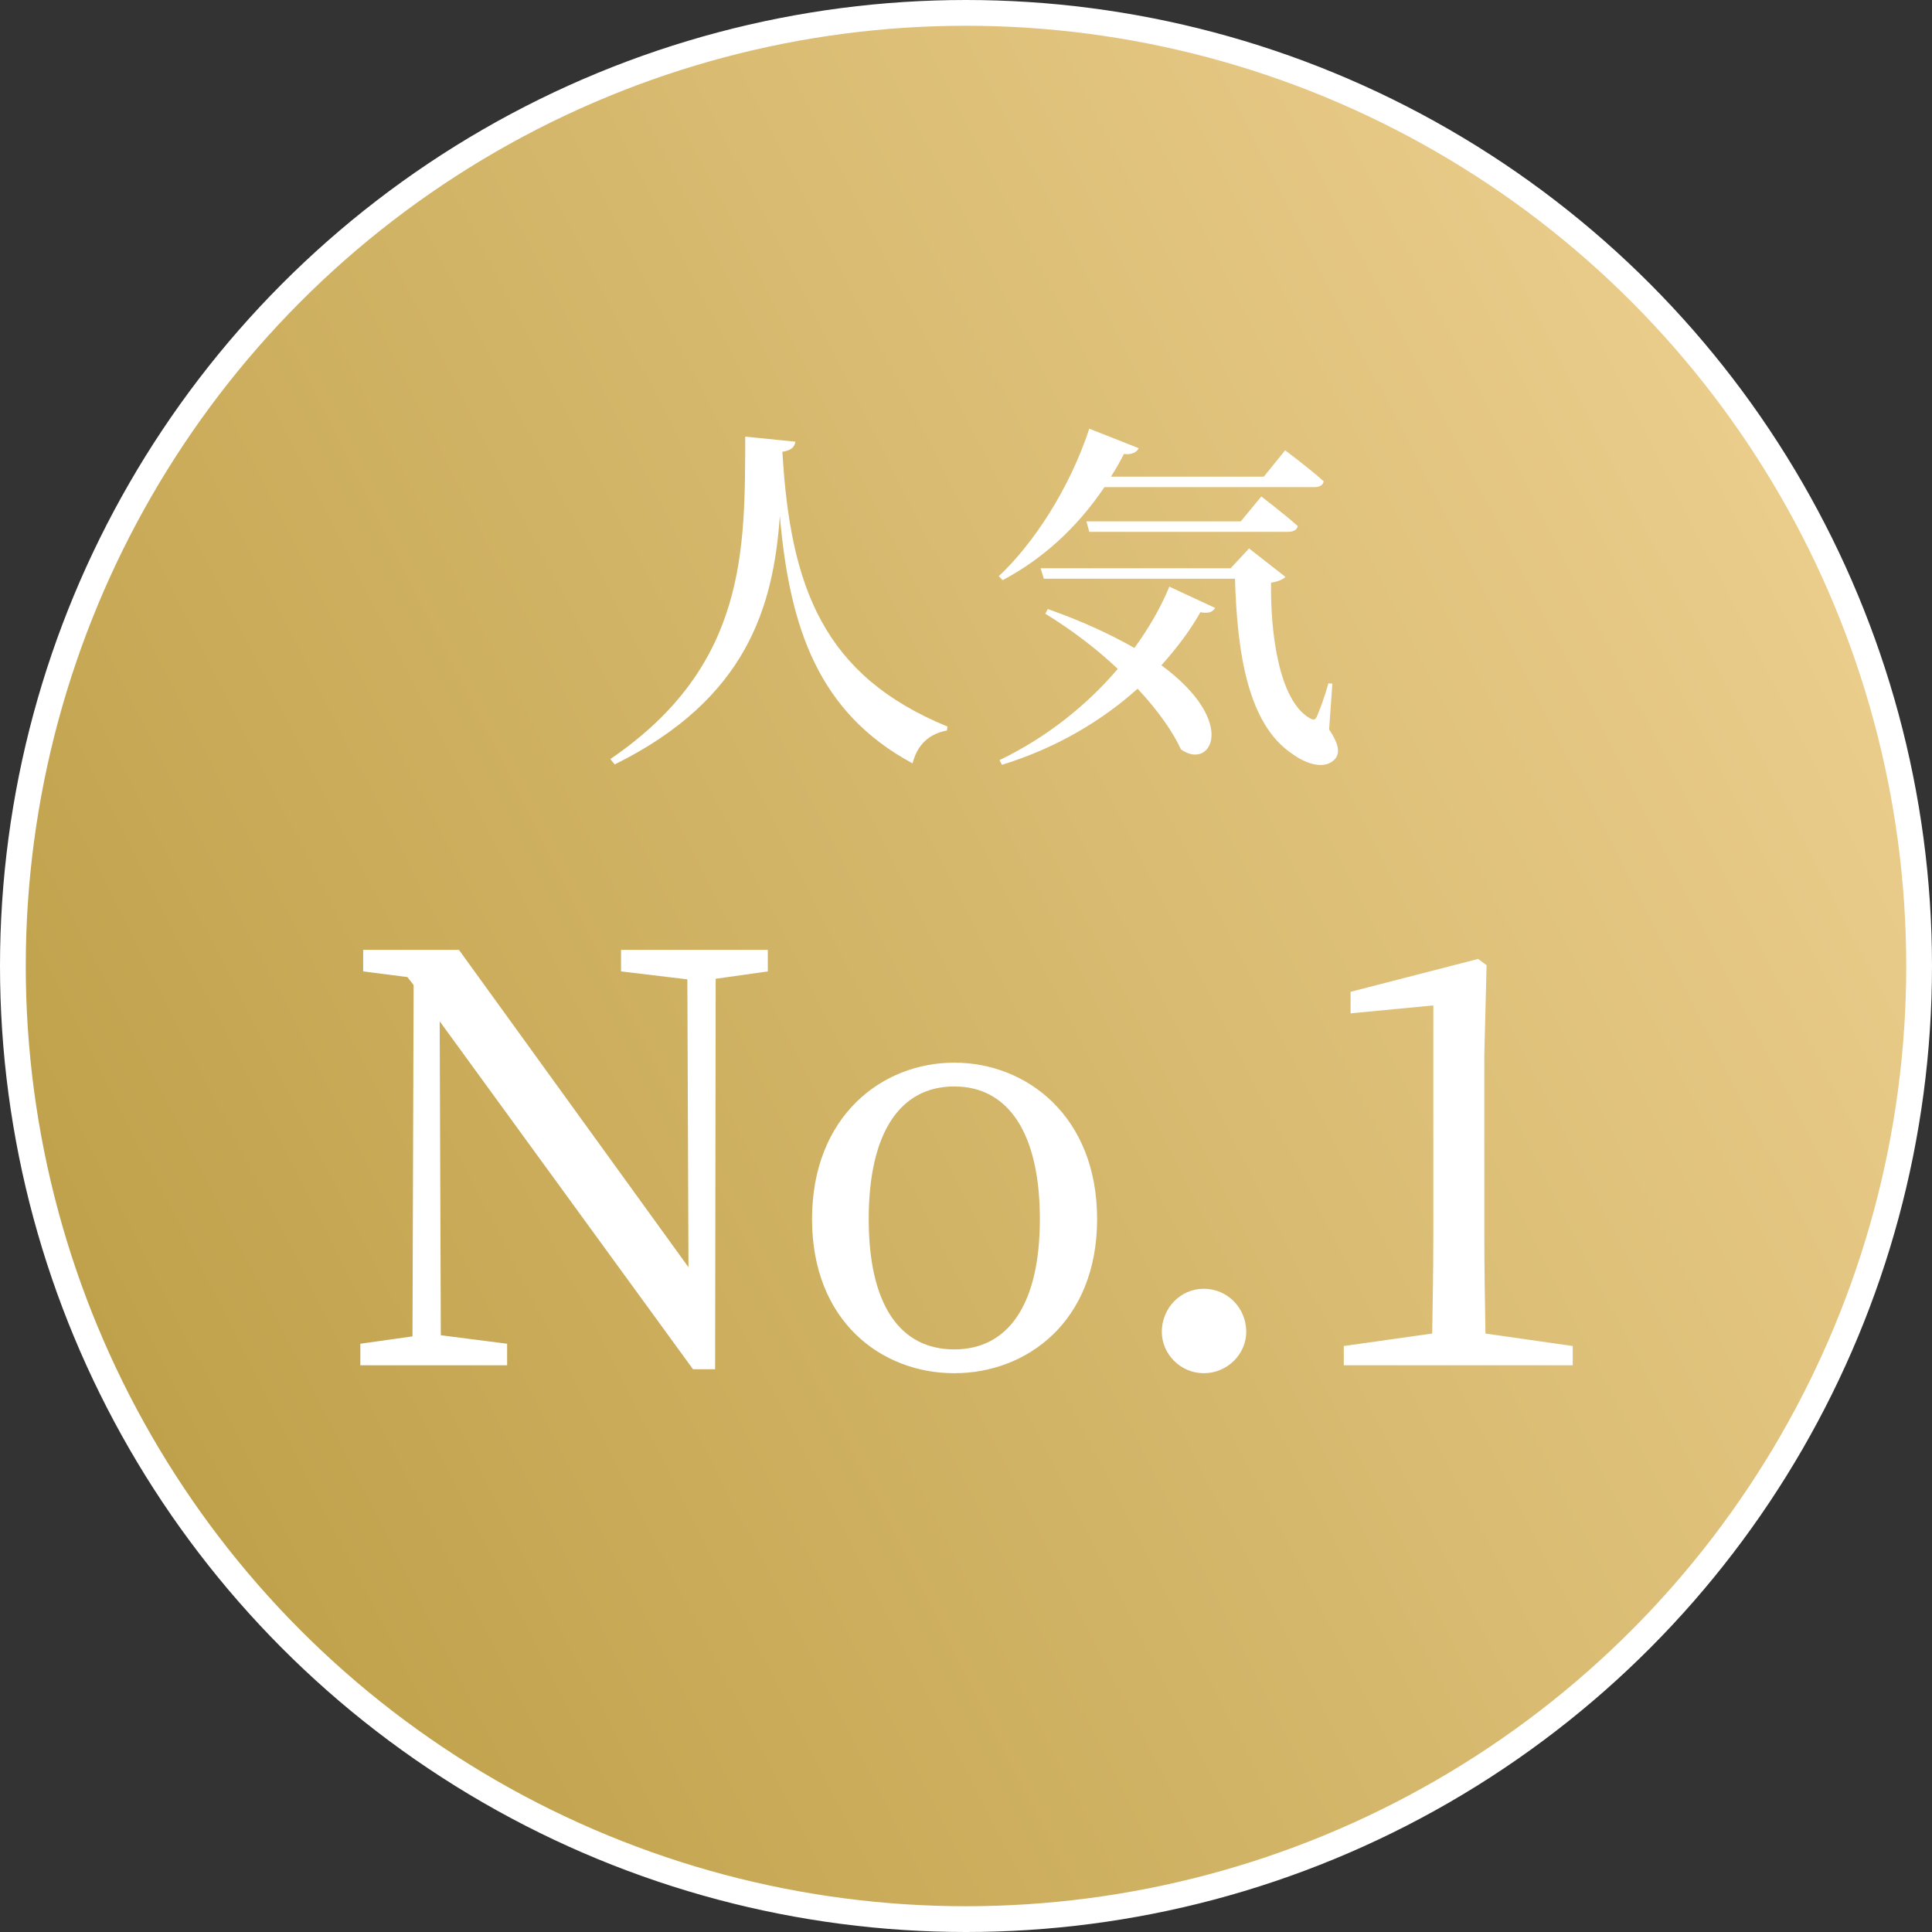 <svg width="150" height="150" viewBox="0 0 150 150" fill="none" xmlns="http://www.w3.org/2000/svg">
<rect x="0" y="0" width="150" height="150" fill="#333333" stroke="none"/>
<circle cx="75" cy="75" r="74" fill="url(#paint0_linear_7459_265)" stroke="white" stroke-width="2"/>
<path d="M57.86 33.9L61.752 34.292C61.696 34.684 61.472 34.964 60.744 35.076C61.36 45.632 63.936 52.464 73.568 56.412L73.512 56.72C72.14 56.972 71.216 57.812 70.852 59.268C63.572 55.348 61.304 48.796 60.548 40.06C60.044 47.06 58.028 54.256 47.724 59.352L47.388 58.932C58.028 51.68 57.832 42.636 57.86 33.9ZM102.044 37.82H85.748C83.564 41.068 80.848 43.448 77.852 45.044L77.544 44.736C80.232 42.216 83.032 37.96 84.572 33.284L88.408 34.796C88.268 35.104 87.876 35.328 87.26 35.244C86.952 35.86 86.616 36.448 86.252 37.008H98.124L99.776 34.964C99.776 34.964 101.596 36.308 102.772 37.372C102.716 37.68 102.436 37.82 102.044 37.82ZM84.348 40.48H96.332L97.928 38.548C97.928 38.548 99.664 39.864 100.756 40.844C100.7 41.152 100.392 41.292 100 41.292H84.572L84.348 40.48ZM81.156 47.648L81.352 47.284C84.124 48.264 86.308 49.3 88.072 50.308C89.22 48.74 90.144 47.116 90.788 45.548L94.344 47.2C94.148 47.508 93.896 47.648 93.196 47.536C92.412 48.936 91.376 50.308 90.172 51.652C96.22 56.104 93.98 59.856 91.684 58.176C91.096 56.888 89.976 55.236 88.324 53.472C85.58 55.936 82.052 58.064 77.796 59.38L77.6 59.016C81.268 57.252 84.404 54.732 86.784 51.932C85.216 50.448 83.34 48.992 81.156 47.648ZM103.444 53.08L103.192 56.636C103.892 57.672 104.06 58.372 103.696 58.876C102.912 59.828 101.4 59.324 100.308 58.512C96.892 56.216 96.052 50.728 95.884 44.932H81.044L80.792 44.12H95.548L96.976 42.58L99.804 44.792C99.608 44.988 99.216 45.156 98.684 45.24C98.628 49.16 99.3 54.34 101.652 55.74C101.988 55.936 102.128 55.908 102.268 55.572C102.548 54.9 102.884 53.976 103.136 53.052L103.444 53.08Z" fill="white"/>
<path d="M59.613 73.748V75.42L55.565 75.992L55.521 106.308H53.805L34.137 79.292L34.225 103.668L39.373 104.328V106H27.977V104.328L32.025 103.756L32.113 76.476L31.629 75.86L28.197 75.42V73.748H35.633L53.453 98.388L53.365 76.036L48.217 75.42V73.748H59.613ZM74.091 106.616C68.415 106.616 63.047 102.568 63.047 94.648C63.047 86.684 68.459 82.504 74.091 82.504C79.679 82.504 85.179 86.64 85.179 94.648C85.179 102.612 79.723 106.616 74.091 106.616ZM74.091 104.768C78.271 104.768 80.735 101.292 80.735 94.648C80.735 87.96 78.271 84.352 74.091 84.352C69.867 84.352 67.447 87.96 67.447 94.648C67.447 101.292 69.867 104.768 74.091 104.768ZM93.458 106.616C91.654 106.616 90.202 105.12 90.202 103.404C90.202 101.556 91.654 100.06 93.458 100.06C95.306 100.06 96.758 101.556 96.758 103.404C96.758 105.12 95.306 106.616 93.458 106.616ZM115.331 103.536L122.107 104.504V106H104.331V104.504L111.195 103.536C111.239 100.984 111.283 98.388 111.283 95.836V78.06L104.859 78.676V77.004L114.759 74.452L115.419 74.936L115.243 81.844V95.836C115.243 98.388 115.287 100.984 115.331 103.536Z" fill="white"/>
<defs>
<linearGradient id="paint0_linear_7459_265" x1="150" y1="-52.5" x2="-129.454" y2="89.499" gradientUnits="userSpaceOnUse">
<stop stop-color="#F9DCA2"/>
<stop offset="0.804" stop-color="#B09133"/>
</linearGradient>
</defs>
</svg>
